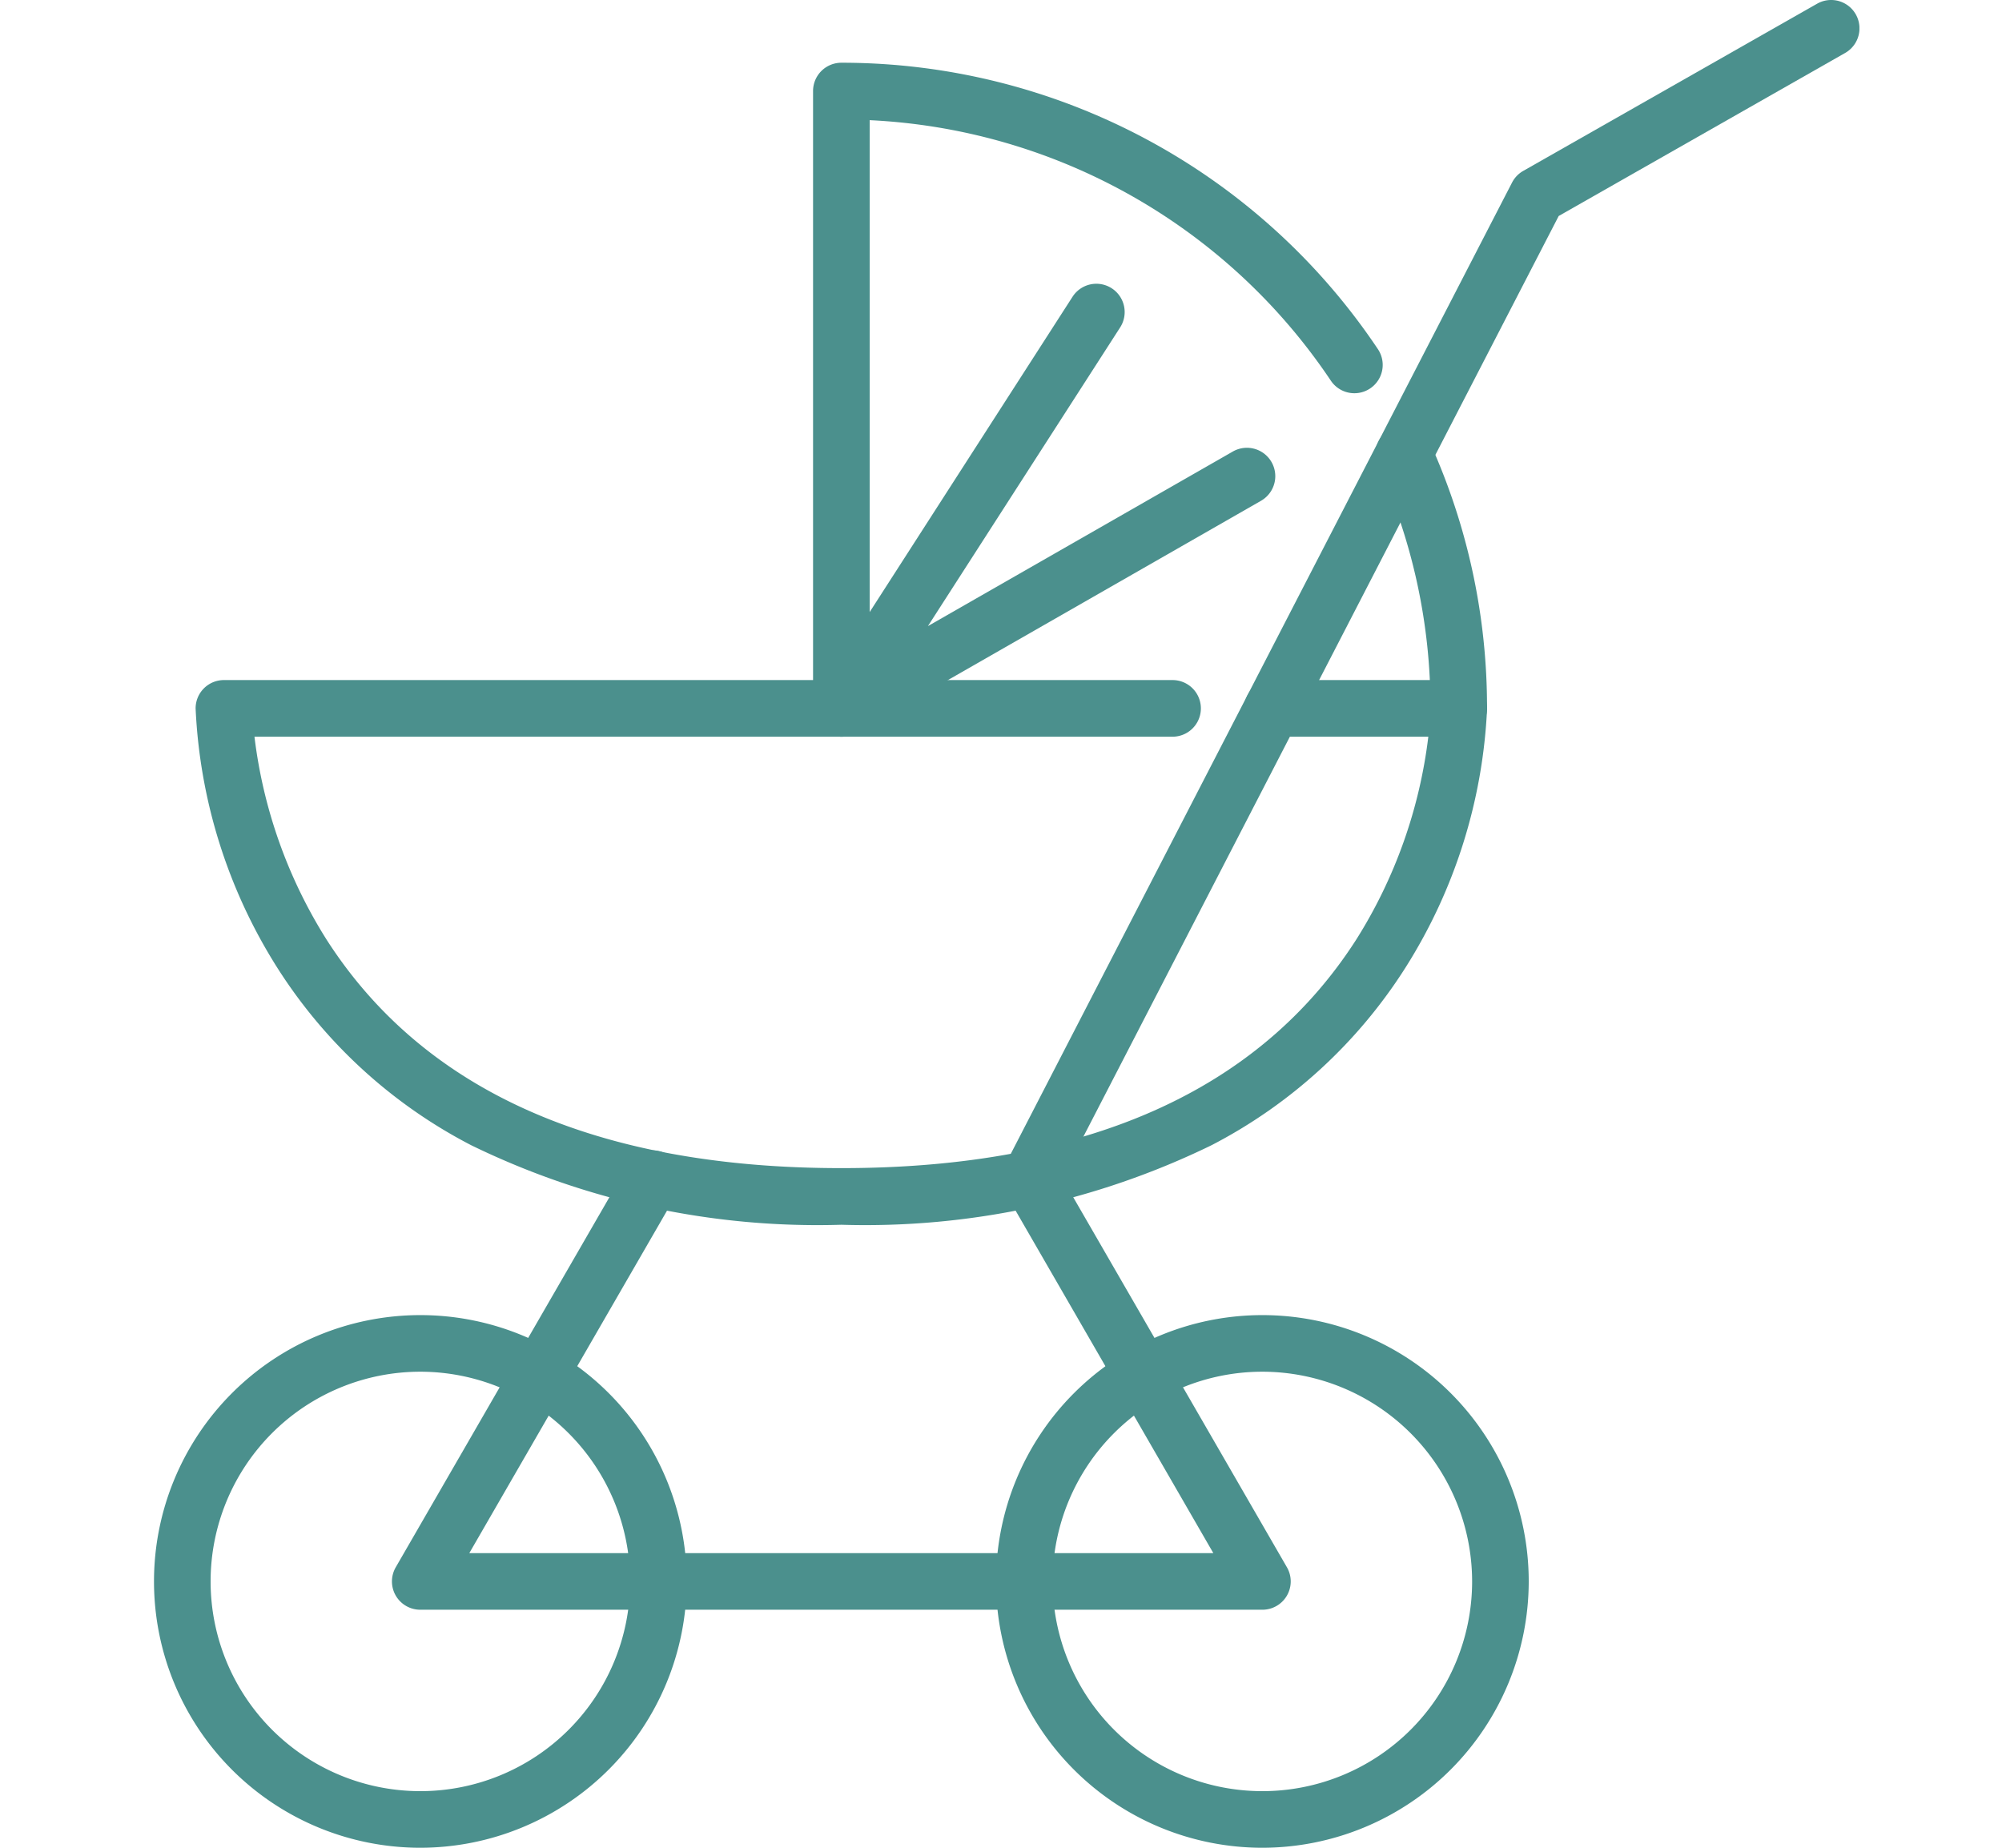 <svg xmlns="http://www.w3.org/2000/svg" xmlns:xlink="http://www.w3.org/1999/xlink" width="65" height="60" viewBox="0 0 65 60"><defs><clipPath id="a"><rect width="65" height="60" transform="translate(704 1060)" fill="#fff" stroke="#707070" stroke-width="1"/></clipPath><clipPath id="b"><rect width="55.371" height="60" fill="#4b908d"/></clipPath></defs><g transform="translate(-704 -1060)" clip-path="url(#a)"><g transform="translate(709 1060)"><g clip-path="url(#b)"><path d="M85,52.27H57.666a.919.919,0,0,1-.8-1.379l7.55-13.078a.919.919,0,1,1,1.592.919l-6.754,11.7H83.411l-6.754-11.7a.919.919,0,0,1-.021-.881L93.11,5.926a.919.919,0,0,1,.362-.377L103.015.119a.919.919,0,0,1,.909,1.6l-9.3,5.294L78.5,38.248l7.3,12.643A.919.919,0,0,1,85,52.27" transform="translate(-49.017 0.001)" fill="#4b908d"/><path d="M209.361,330.824a8.648,8.648,0,1,1,8.648-8.648,8.658,8.658,0,0,1-8.648,8.648m0-15.458a6.81,6.81,0,1,0,6.81,6.81,6.817,6.817,0,0,0-6.81-6.81" transform="translate(-173.375 -270.824)" fill="#4b908d"/><path d="M8.648,330.824a8.648,8.648,0,1,1,8.648-8.648,8.658,8.658,0,0,1-8.648,8.648m0-15.458a6.81,6.81,0,1,0,6.81,6.81,6.817,6.817,0,0,0-6.81-6.81" transform="translate(0 -270.824)" fill="#4b908d"/><path d="M158.022,82.351a.919.919,0,0,1-.773-1.417l8.279-12.869a.919.919,0,1,1,1.546.995l-6.242,9.7,9.9-5.669a.919.919,0,1,1,.914,1.6l-13.166,7.54a.917.917,0,0,1-.457.122" transform="translate(-135.705 -58.429)" fill="#4b908d"/><path d="M158.022,36.838a.919.919,0,0,1-.919-.919V15.872a.919.919,0,0,1,.919-.919,20.949,20.949,0,0,1,17.42,9.3.919.919,0,1,1-1.527,1.025,19.114,19.114,0,0,0-14.974-8.46v19.1a.919.919,0,0,1-.919.919" transform="translate(-135.705 -12.916)" fill="#4b908d"/><path d="M293.917,111.536a.919.919,0,0,1-.919-.919,18.975,18.975,0,0,0-1.7-7.888.919.919,0,0,1,1.675-.759,20.8,20.8,0,0,1,1.861,8.647.919.919,0,0,1-.919.919" transform="translate(-251.554 -87.614)" fill="#4b908d"/><path d="M30.891,179.817a25.644,25.644,0,0,1-12.018-2.582,16.36,16.36,0,0,1-6.3-5.77,17.19,17.19,0,0,1-2.648-8.416.919.919,0,0,1,.919-.919h30.8a.919.919,0,0,1,0,1.839H11.836a15.938,15.938,0,0,0,2.337,6.583c3.156,4.928,8.781,7.426,16.719,7.426s13.563-2.5,16.719-7.426a15.937,15.937,0,0,0,2.337-6.583H44.89a.919.919,0,0,1,0-1.839h6.047a.919.919,0,0,1,.919.919,17.191,17.191,0,0,1-2.648,8.416,16.361,16.361,0,0,1-6.3,5.77,25.644,25.644,0,0,1-12.018,2.582" transform="translate(-8.574 -140.047)" fill="#4b908d"/></g></g></g></svg>